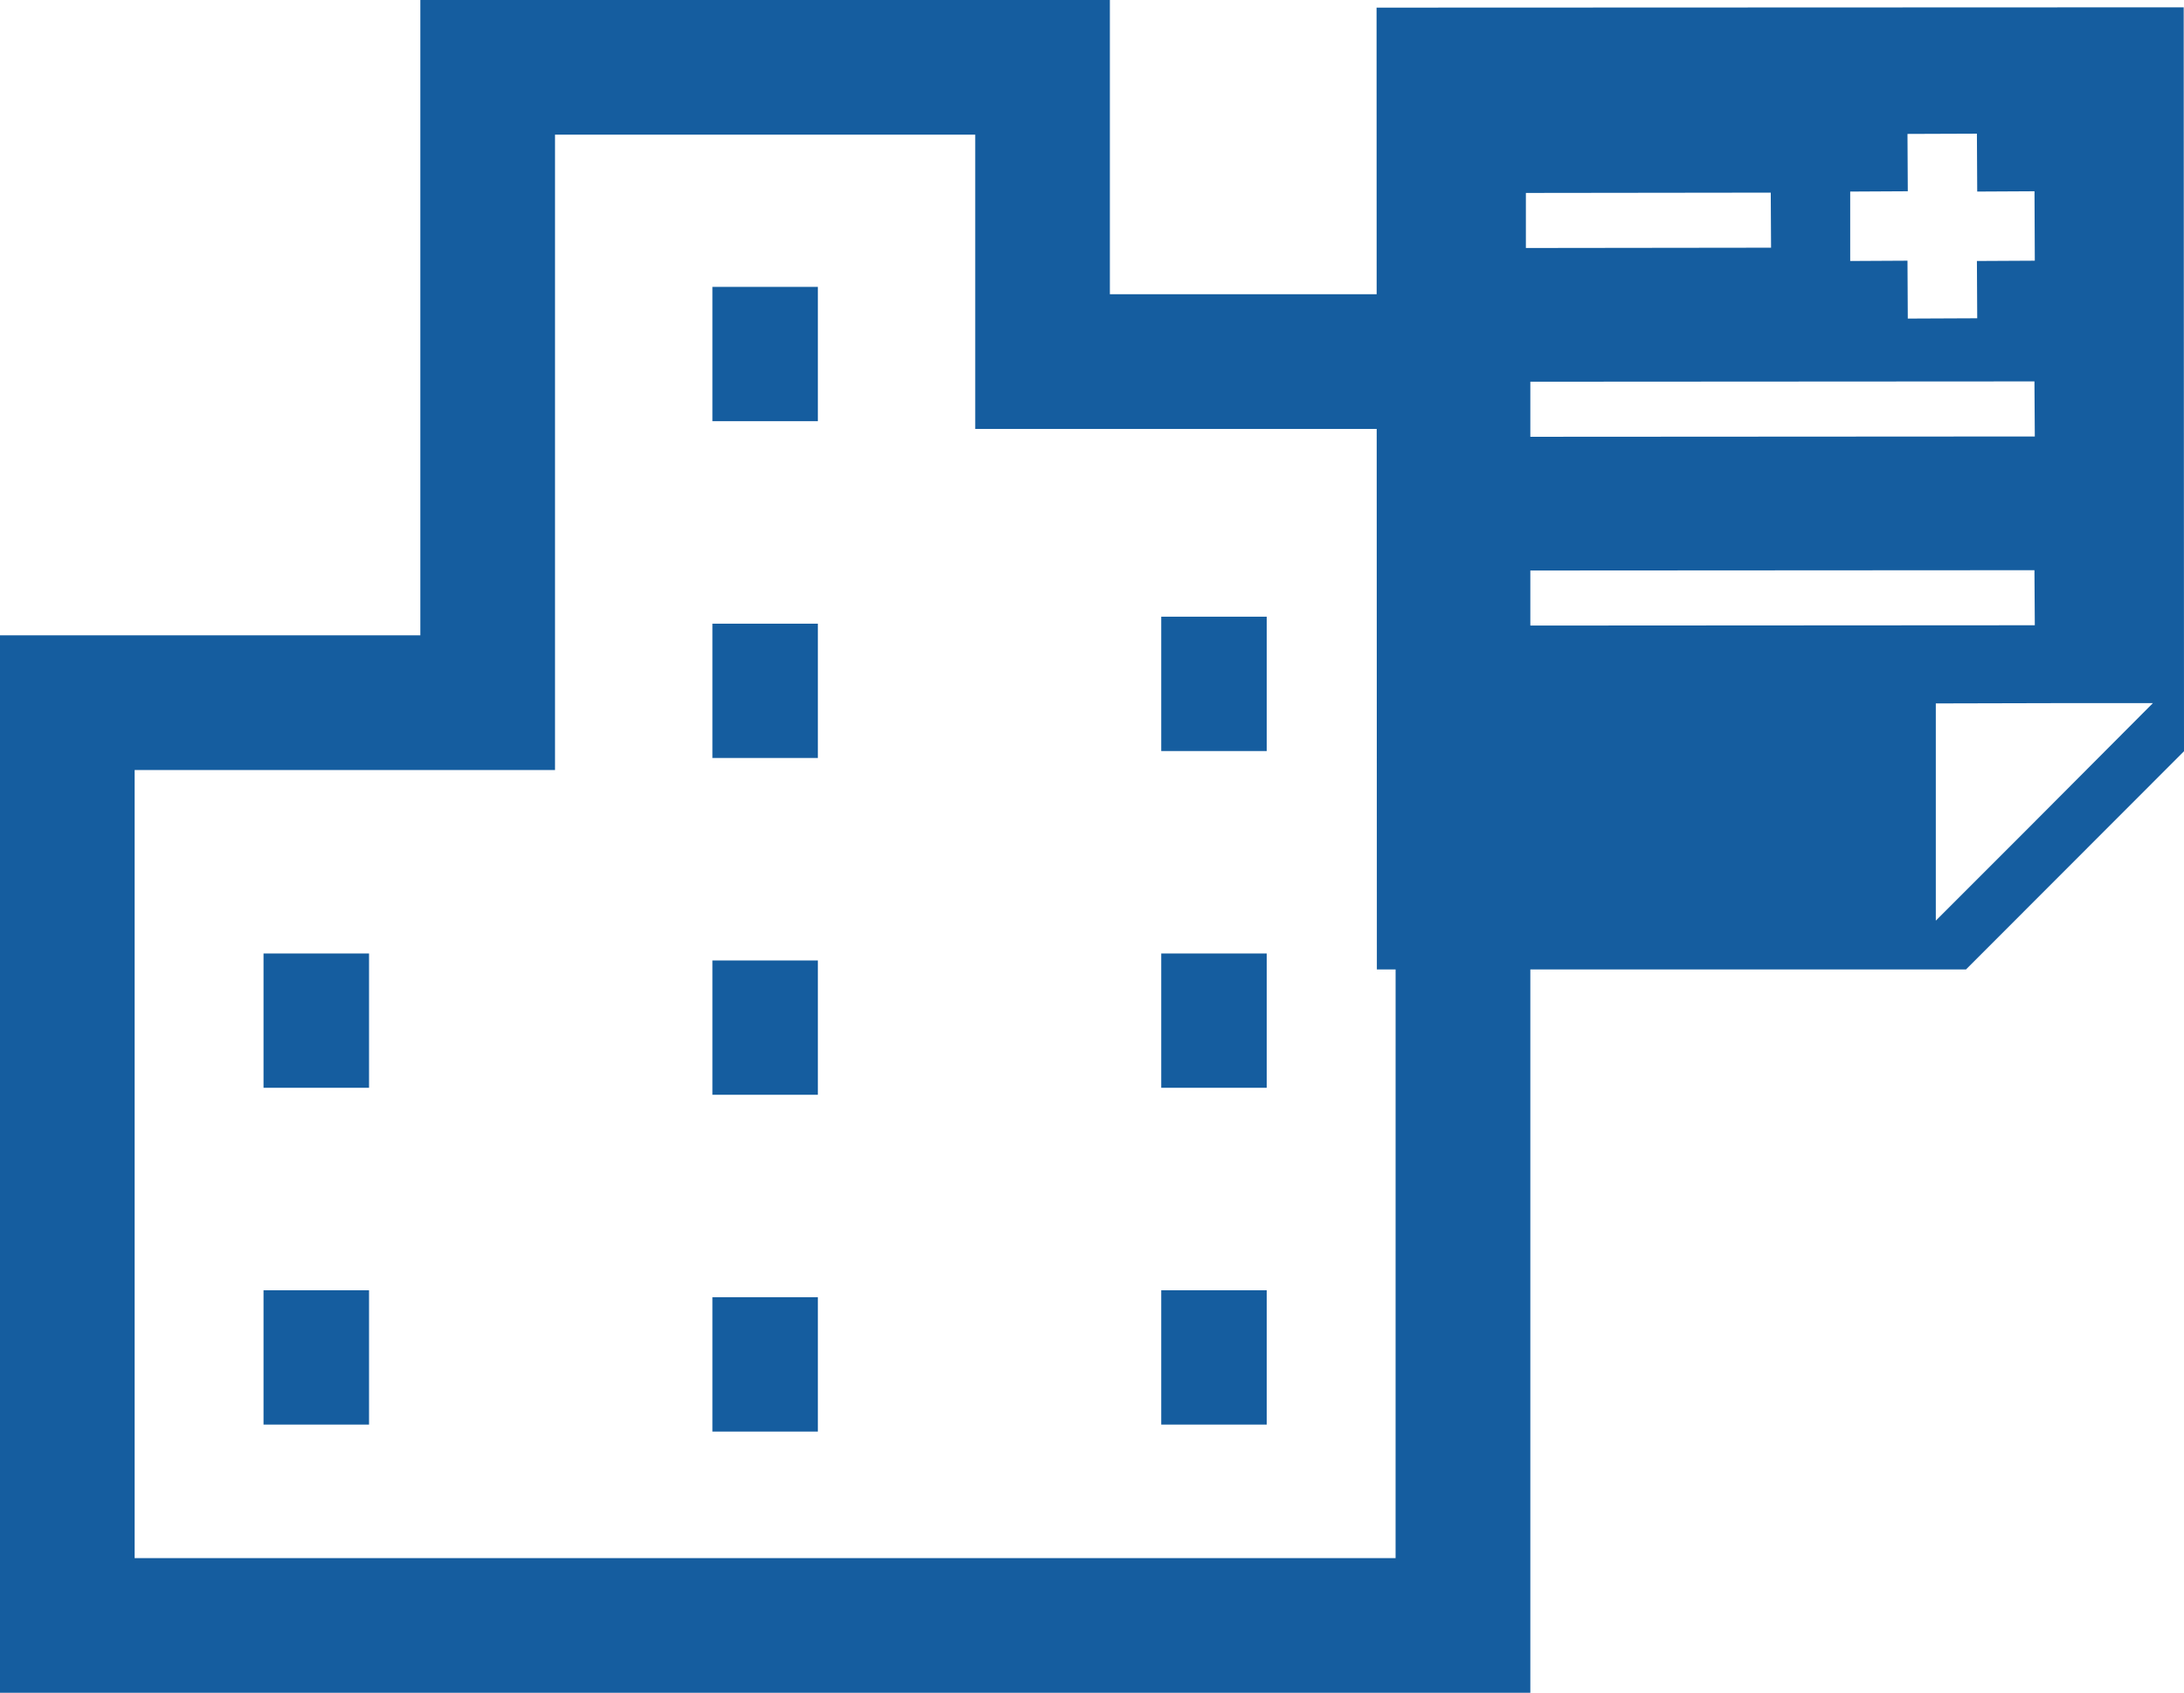 <svg xmlns="http://www.w3.org/2000/svg" width="122.306" height="94.8"><defs><style>.a{fill:#155d9f}</style></defs><path class="a" d="M62.154 16.478V0H23.54v35.581H0V94.8h85.7V16.478zm16 70.781H7.54V43.122h23.542V7.54h23.532v16.48h23.542z"/><path class="a" d="M39.895 16.067h5.907v7.521h-5.907zm0 18.86h5.907v7.521h-5.907zm0 18.86h5.907v7.523h-5.907zm0 18.86h5.907v7.523h-5.907zM65.03 34.536h5.907v7.523H65.03zm0 18.861h5.907v7.521H65.03zm0 18.86h5.907v7.521H65.03zm-50.272-18.86h5.909v7.521h-5.909zm0 18.86h5.909v7.521h-5.909zM122.289.41l-45.2.017.017 53.7v.165h32.991l12.209-12.22zM85.451 10.805l13.713-.017.017 3.083-13.73.017zm25.258-3.319l.017 3.242 3.208-.017.017 3.888-3.242.017.017 3.208-3.888.017-.017-3.242-3.208.017v-3.888l3.225-.017-.017-3.201V7.5zm3.242 16.958l-28.5.017v-3.084l28.48-.017zm-28.5 7.506l28.48-.017.02 3.083-28.5.017zm22.956 19.608V39.393l7.11-.017h5.048l-7.149 7.173z"/></svg>